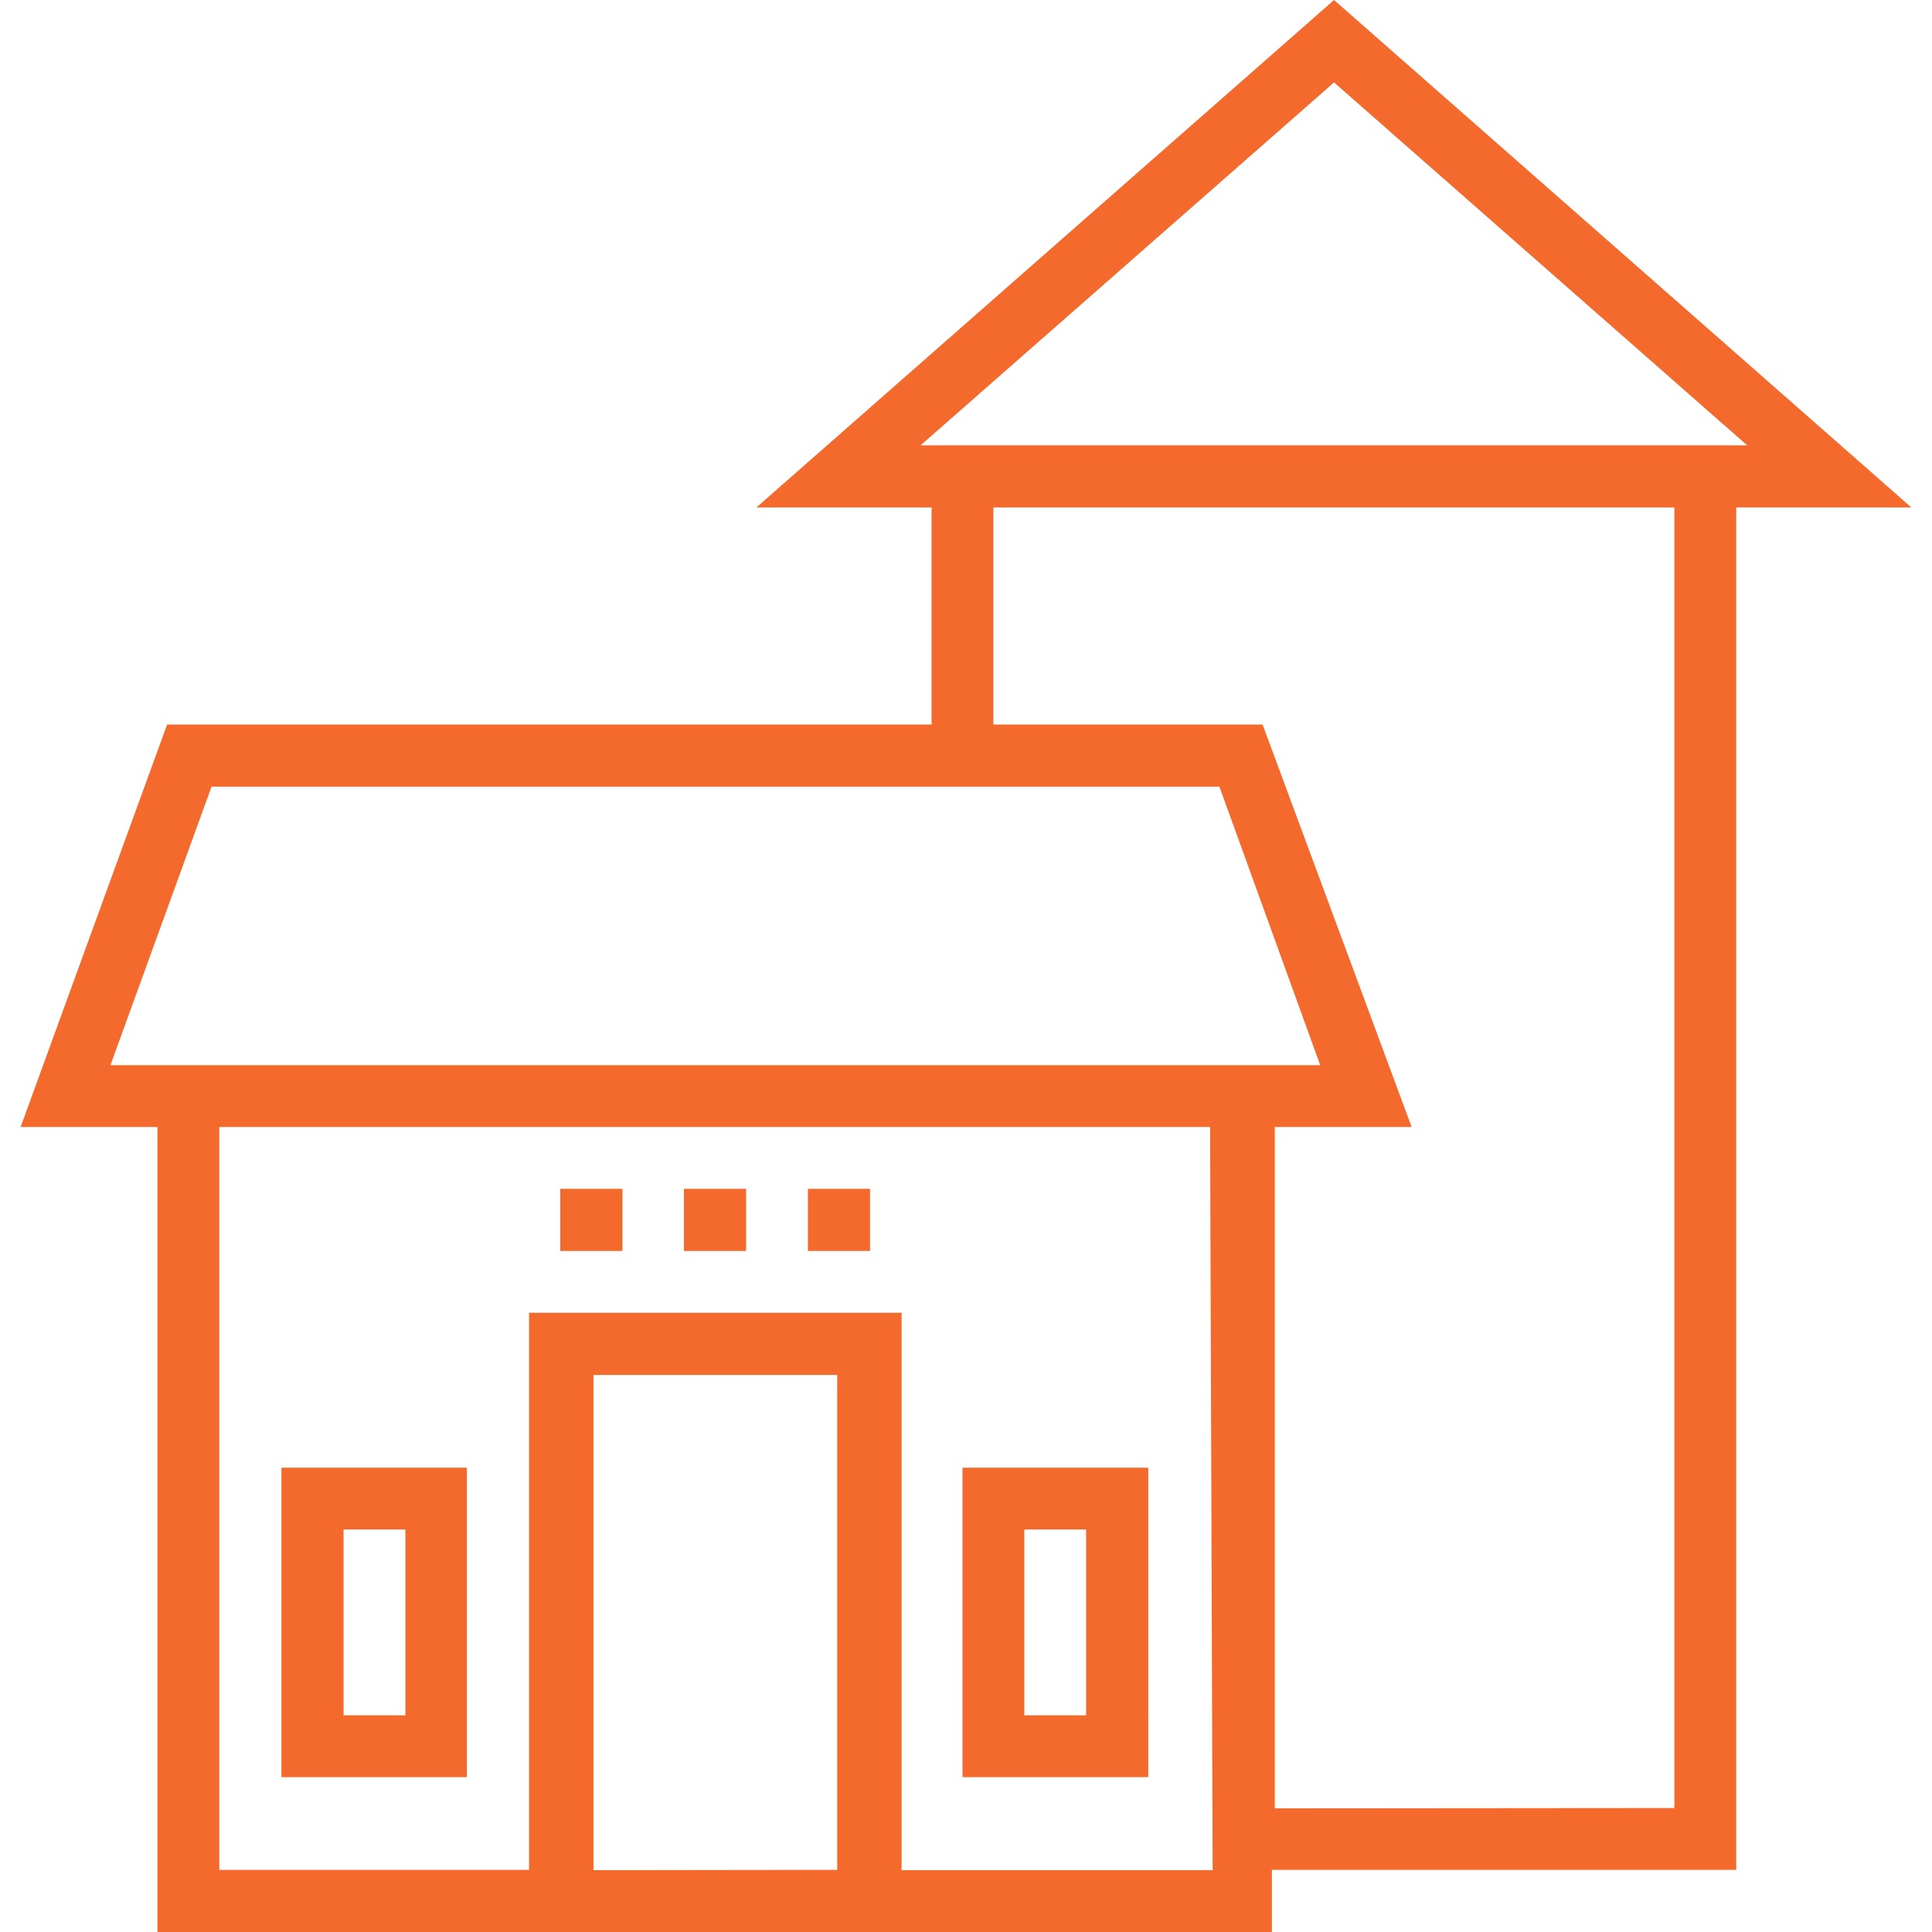 <svg xmlns="http://www.w3.org/2000/svg" viewBox="0 0 60 60">
  <title>ico-mesta-a-obce-oranzova</title>
  <g>
    <path d="M53.93,15.76h5.43L41.43,0,23.49,15.76h5.44V22.5H5.19L.64,35H4.89V60H39.5V58.07H53.92V15.76ZM41.43,2.56,54.26,13.83H28.59Zm-38,30.52,3.14-8.65H37.87L41,33.08Zm15,25V42.7H26V58.07Zm19.23,0H28V40.77H16.43v17.3H6.81V35H37.58Zm1.93-1.92V35h4.25L39.21,22.5H30.85V15.76H52V56.15Z" fill="#f46a2c"/>
    <path d="M14.5,45.58H8.74v9.61H14.5Zm-1.91,7.69H10.67V47.5h1.92Z" fill="#f46a2c"/>
    <path d="M35.66,45.58H29.89v9.61h5.77Zm-1.93,7.69H31.81V47.5h1.92Z" fill="#f46a2c"/>
    <rect x="21.24" y="36.92" width="1.93" height="1.93" fill="#f46a2c"/>
    <rect x="25.09" y="36.92" width="1.93" height="1.93" fill="#f46a2c"/>
    <rect x="17.4" y="36.92" width="1.93" height="1.93" fill="#f46a2c"/>
  </g>
</svg>
